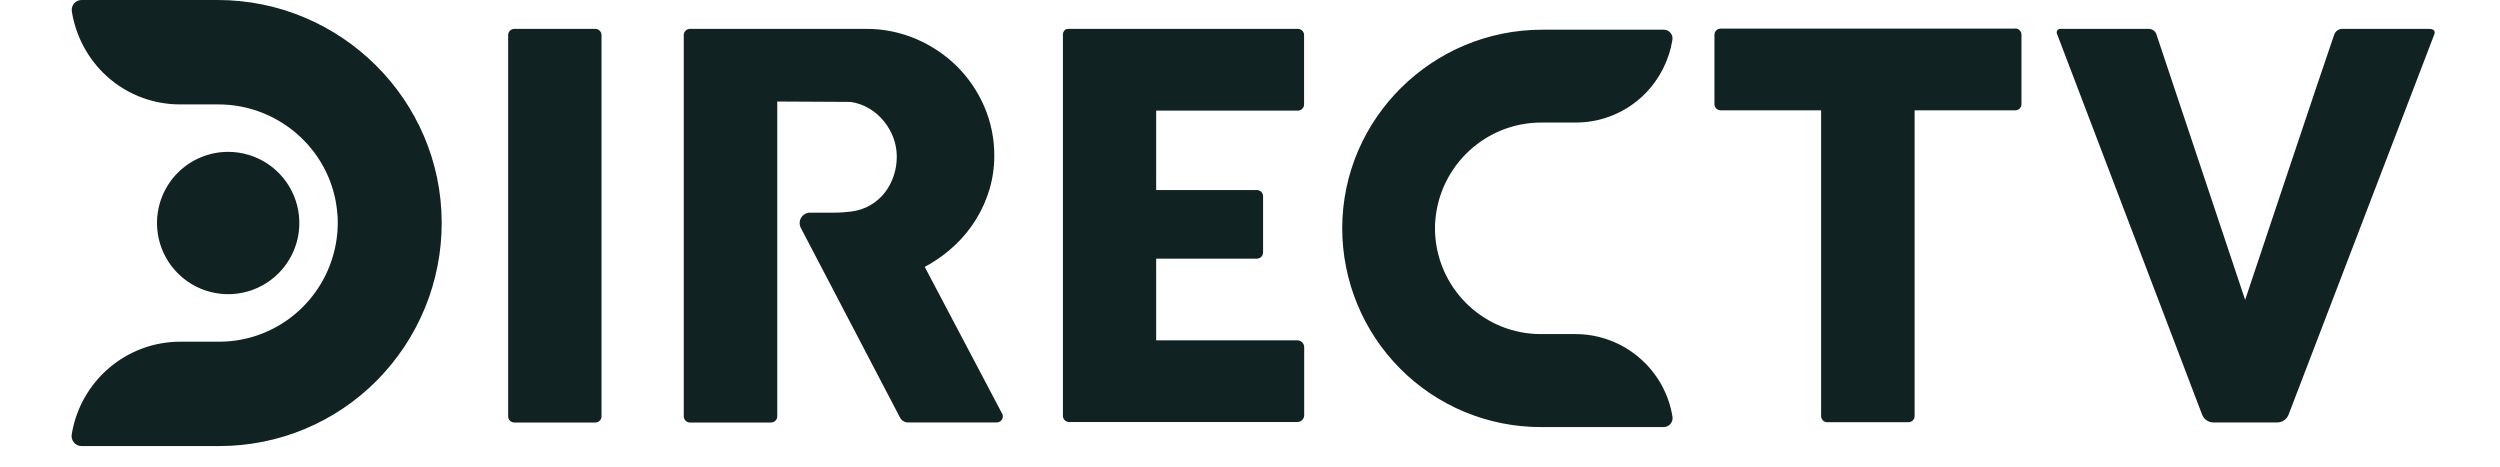 <svg width="214" height="40" viewBox="0 0 214 40" fill="none" xmlns="http://www.w3.org/2000/svg">
<path d="M13.439 19.091C13.439 18.291 13.597 17.498 13.903 16.759C14.209 16.02 14.658 15.348 15.223 14.783C15.789 14.217 16.461 13.768 17.2 13.462C17.939 13.156 18.731 12.998 19.532 12.999C20.736 12.999 21.914 13.356 22.916 14.025C23.918 14.695 24.699 15.646 25.16 16.759C25.621 17.873 25.742 19.098 25.507 20.279C25.271 21.461 24.691 22.547 23.839 23.399C22.987 24.251 21.902 24.831 20.72 25.066C19.538 25.301 18.313 25.18 17.2 24.719C16.087 24.258 15.136 23.477 14.466 22.476C13.797 21.474 13.439 20.296 13.439 19.091ZM37.81 19.036C37.824 24.102 35.829 28.967 32.263 32.566C30.503 34.343 28.408 35.754 26.101 36.718C23.793 37.681 21.317 38.179 18.816 38.182H6.976C6.855 38.183 6.735 38.157 6.624 38.106C6.514 38.055 6.416 37.981 6.338 37.887C6.257 37.794 6.197 37.685 6.162 37.567C6.127 37.448 6.118 37.324 6.136 37.202C6.874 32.623 10.803 29.257 15.418 29.249H18.815C24.064 29.218 28.425 25.173 28.876 19.917C28.901 19.642 28.912 19.366 28.912 18.986C28.912 18.772 28.912 18.576 28.884 18.388C28.527 13.088 24.048 8.938 18.692 8.938H15.429C14.194 8.942 12.971 8.7 11.83 8.228C10.689 7.755 9.654 7.061 8.783 6.185C7.386 4.769 6.465 2.953 6.15 0.988C6.111 0.742 6.179 0.49 6.337 0.297C6.499 0.109 6.736 0 6.983 0H18.625C29.175 0 37.781 8.536 37.81 19.036ZM140.316 30.615C141.837 31.907 142.848 33.7 143.164 35.67C143.182 35.778 143.176 35.889 143.147 35.995C143.118 36.1 143.065 36.198 142.994 36.281C142.925 36.365 142.838 36.434 142.74 36.481C142.642 36.529 142.535 36.555 142.426 36.557H131.85C129.619 36.553 127.41 36.109 125.351 35.25C123.292 34.391 121.422 33.134 119.849 31.551C116.668 28.349 114.886 24.015 114.894 19.502C114.92 10.151 122.604 2.542 132.021 2.542H142.425C142.533 2.543 142.639 2.566 142.737 2.612C142.835 2.657 142.922 2.724 142.991 2.806C143.061 2.888 143.112 2.984 143.141 3.088C143.17 3.192 143.176 3.301 143.159 3.408C142.877 5.154 142.056 6.769 140.812 8.027C140.035 8.809 139.111 9.43 138.092 9.853C137.074 10.276 135.981 10.492 134.879 10.49H131.966C127.202 10.473 123.23 14.143 122.859 18.907C122.837 19.085 122.837 19.264 122.837 19.457C122.832 19.733 122.841 20.009 122.864 20.284C123.265 24.969 127.163 28.575 131.854 28.598H134.875C136.871 28.601 138.801 29.316 140.316 30.615ZM207.937 2.473C208.569 2.473 208.385 2.92 208.385 2.92L195.904 35.488C195.828 35.686 195.693 35.857 195.518 35.977C195.343 36.098 195.136 36.163 194.923 36.163H189.479C189.266 36.163 189.058 36.098 188.883 35.977C188.708 35.856 188.573 35.684 188.498 35.485L176.084 2.905C176.06 2.858 176.049 2.805 176.052 2.752C176.055 2.699 176.072 2.648 176.102 2.604C176.131 2.56 176.172 2.525 176.219 2.501C176.267 2.478 176.32 2.468 176.373 2.472H183.882C184.048 2.46 184.213 2.508 184.346 2.607C184.48 2.705 184.575 2.848 184.612 3.01L192.184 25.669C192.184 25.669 199.155 4.792 199.788 3.023C199.834 2.85 199.94 2.699 200.087 2.598C200.235 2.497 200.414 2.453 200.591 2.473H207.937ZM43.498 2.999C43.498 2.86 43.553 2.727 43.651 2.628C43.749 2.529 43.883 2.474 44.022 2.473H50.964C51.104 2.474 51.237 2.53 51.335 2.628C51.434 2.727 51.489 2.86 51.49 2.999V35.64C51.489 35.777 51.435 35.909 51.339 36.007C51.243 36.105 51.113 36.162 50.975 36.166H44.022C43.883 36.165 43.749 36.11 43.651 36.011C43.553 35.913 43.498 35.779 43.498 35.64V2.999V2.999ZM172.514 2.448V2.437C172.802 2.439 173.037 2.674 173.038 2.963V8.917C173.038 9.053 172.984 9.185 172.889 9.283C172.794 9.381 172.664 9.438 172.527 9.443H163.89V35.615C163.89 35.684 163.877 35.753 163.85 35.816C163.824 35.88 163.785 35.938 163.737 35.987C163.688 36.036 163.63 36.075 163.566 36.101C163.502 36.128 163.434 36.141 163.365 36.141H156.411C156.272 36.141 156.139 36.085 156.041 35.986C155.942 35.888 155.887 35.754 155.887 35.615V9.443H147.282C147.143 9.442 147.009 9.386 146.911 9.288C146.813 9.189 146.757 9.056 146.757 8.917V2.974C146.757 2.835 146.813 2.701 146.911 2.603C147.009 2.505 147.143 2.449 147.282 2.448H172.513H172.514ZM111.106 9.467H98.968V16.27H107.595C107.883 16.271 108.118 16.506 108.119 16.796V21.614C108.118 21.753 108.063 21.887 107.965 21.985C107.867 22.083 107.734 22.139 107.595 22.14H98.968V29.132H111.057C111.211 29.133 111.359 29.195 111.468 29.305C111.577 29.414 111.639 29.563 111.639 29.717V35.54C111.639 35.863 111.378 36.124 111.057 36.124H91.511C91.372 36.124 91.238 36.068 91.14 35.969C91.042 35.871 90.987 35.737 90.987 35.598V3.035C90.977 2.957 90.984 2.878 91.008 2.803C91.032 2.727 91.071 2.658 91.124 2.6C91.149 2.561 91.234 2.472 91.495 2.472H111.105C111.393 2.474 111.628 2.709 111.629 2.999V8.941C111.629 9.08 111.573 9.213 111.475 9.312C111.377 9.41 111.245 9.466 111.106 9.467ZM85.776 35.397L85.784 35.389C85.827 35.468 85.848 35.557 85.846 35.648C85.844 35.738 85.819 35.826 85.773 35.904C85.727 35.981 85.662 36.046 85.584 36.091C85.506 36.137 85.418 36.161 85.328 36.163H77.737C77.594 36.163 77.453 36.123 77.329 36.048C77.207 35.973 77.106 35.866 77.039 35.739L68.555 19.515C68.483 19.379 68.447 19.226 68.451 19.072C68.455 18.918 68.499 18.767 68.579 18.635C68.659 18.503 68.771 18.393 68.906 18.318C69.041 18.242 69.192 18.203 69.347 18.203H71.32C71.63 18.203 71.877 18.195 72.103 18.179C72.328 18.162 72.567 18.141 72.841 18.11C73.43 18.043 73.999 17.856 74.512 17.558C74.99 17.279 75.411 16.91 75.751 16.473C76.083 16.04 76.338 15.554 76.506 15.035C76.678 14.512 76.765 13.966 76.764 13.415C76.766 12.876 76.673 12.341 76.489 11.834C76.301 11.319 76.031 10.838 75.69 10.41C75.342 9.972 74.919 9.599 74.44 9.308C73.941 9.005 73.386 8.807 72.809 8.724L66.533 8.69V35.64C66.533 35.779 66.477 35.912 66.379 36.01C66.281 36.109 66.148 36.165 66.009 36.166H59.056C58.916 36.165 58.783 36.109 58.685 36.011C58.587 35.912 58.531 35.779 58.53 35.64V2.999C58.531 2.859 58.587 2.726 58.685 2.628C58.783 2.529 58.916 2.473 59.056 2.472H74.114C75.591 2.461 77.054 2.754 78.413 3.333C79.713 3.887 80.898 4.679 81.908 5.669C82.902 6.662 83.699 7.834 84.256 9.124C84.827 10.45 85.118 11.88 85.111 13.325C85.114 14.298 84.977 15.267 84.702 16.201C84.165 18.004 83.166 19.636 81.803 20.934C81.133 21.576 80.389 22.137 79.586 22.604L79.157 22.845L85.776 35.397Z" fill="#112223"/>
</svg>
